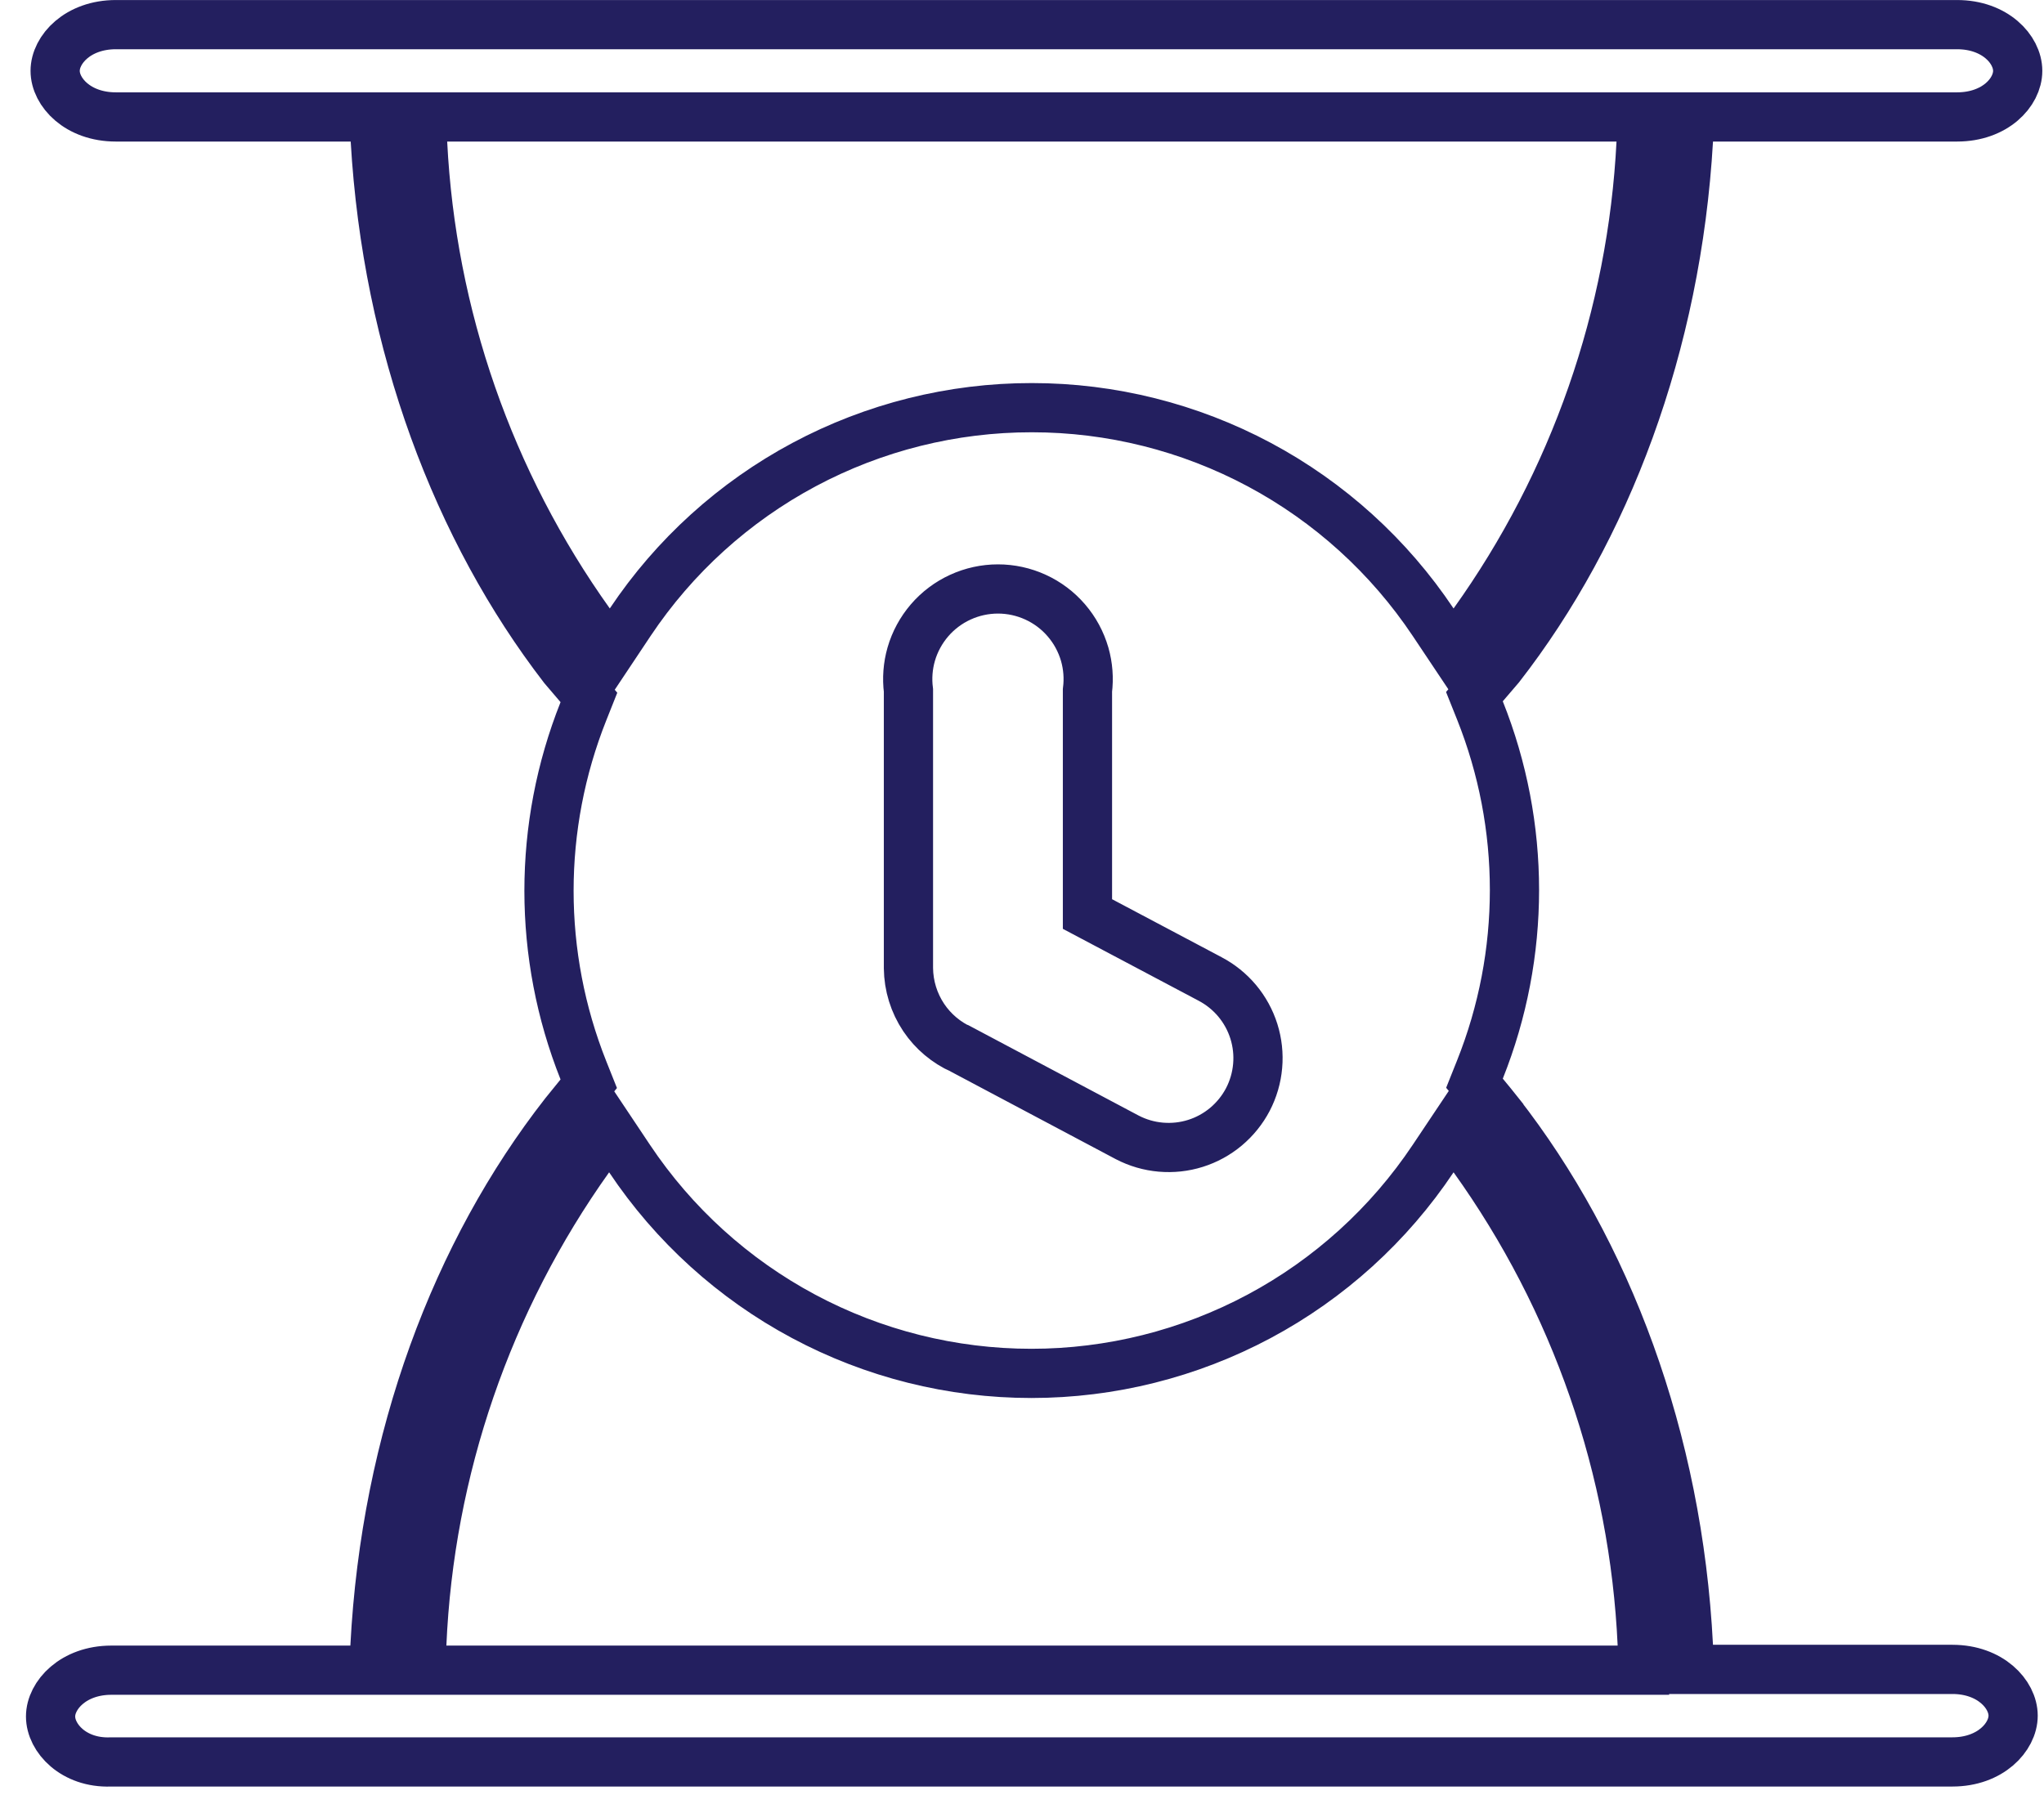 <?xml version="1.0" encoding="UTF-8"?>
<svg xmlns="http://www.w3.org/2000/svg" width="74" height="65" viewBox="0 0 74 65" fill="none">
  <g clip-path="url(#clip0_410_5136)">
    <path d="M4.195 0.892H70.851C72.226 0.892 73.048 1.787 73.048 2.566C73.048 3.343 72.229 4.235 70.851 4.235H61.175L61.127 5.075C60.697 12.51 58.147 19.206 54.3 24.149L53.728 24.817L53.379 25.227L53.579 25.727C55.246 29.901 55.246 34.556 53.579 38.73L53.381 39.226L53.725 39.635C53.904 39.847 54.079 40.066 54.263 40.297V40.298C58.176 45.306 60.743 52.078 61.126 59.607L61.17 60.453H70.684C72.058 60.453 72.882 61.354 72.882 62.129C72.882 62.904 72.057 63.804 70.684 63.804H4.013L3.998 63.805C2.667 63.851 1.831 62.941 1.831 62.158C1.831 61.388 2.656 60.483 4.028 60.482H13.53L13.574 59.638C13.963 52.085 16.524 45.335 20.438 40.327L20.986 39.651L21.315 39.245L21.122 38.761C19.46 34.585 19.46 29.931 21.122 25.756L21.321 25.256L20.972 24.848L20.399 24.177C16.564 19.202 14.016 12.507 13.586 5.075L13.537 4.235H4.195C2.818 4.235 1.997 3.339 1.997 2.566C1.997 1.792 2.821 0.892 4.195 0.892ZM21.327 41.935C17.648 47.099 15.544 53.218 15.27 59.553L15.229 60.482H59.497L59.455 59.551C59.166 53.211 57.045 47.092 53.349 41.934L52.599 40.887L51.883 41.958C50.285 44.35 48.122 46.312 45.585 47.668C43.048 49.024 40.216 49.734 37.339 49.734C34.462 49.734 31.629 49.025 29.092 47.668C26.555 46.312 24.392 44.35 22.794 41.958L22.077 40.884L21.327 41.935ZM36.13 21.328C35.66 21.328 35.194 21.43 34.767 21.626C34.339 21.822 33.959 22.108 33.652 22.465C33.346 22.822 33.119 23.24 32.989 23.692C32.867 24.118 32.833 24.565 32.889 25.004V35.059C32.895 35.697 33.088 36.32 33.443 36.85C33.784 37.357 34.26 37.756 34.816 38.006H34.817L40.806 41.185L40.812 41.188C41.188 41.384 41.6 41.504 42.023 41.541C42.447 41.578 42.874 41.533 43.279 41.405C43.685 41.278 44.061 41.071 44.387 40.798C44.712 40.525 44.981 40.191 45.178 39.815C45.374 39.438 45.494 39.026 45.531 38.602C45.569 38.179 45.522 37.752 45.395 37.347C45.267 36.941 45.061 36.565 44.788 36.239C44.516 35.915 44.183 35.647 43.809 35.451H43.81L39.37 33.099V25.004C39.425 24.565 39.392 24.118 39.27 23.692C39.139 23.24 38.913 22.821 38.606 22.465C38.3 22.108 37.92 21.822 37.492 21.626C37.065 21.43 36.6 21.328 36.13 21.328ZM15.3 5.172C15.614 11.425 17.714 17.456 21.352 22.552L22.102 23.602L22.817 22.529C24.414 20.138 26.577 18.178 29.113 16.823C31.649 15.469 34.48 14.761 37.355 14.763H37.356C40.23 14.762 43.059 15.472 45.593 16.826C48.127 18.181 50.287 20.14 51.883 22.529L52.599 23.601L53.349 22.553C56.993 17.459 59.097 11.427 59.413 5.172L59.46 4.235H15.253L15.3 5.172Z" stroke="#231F5F" stroke-width="1.782"></path>
  </g>
  <defs>
    <clipPath id="clip0_410_5136">
      <rect width="73" height="64.725" fill="white" transform="translate(0.939)"></rect>
    </clipPath>
  </defs>
</svg>
